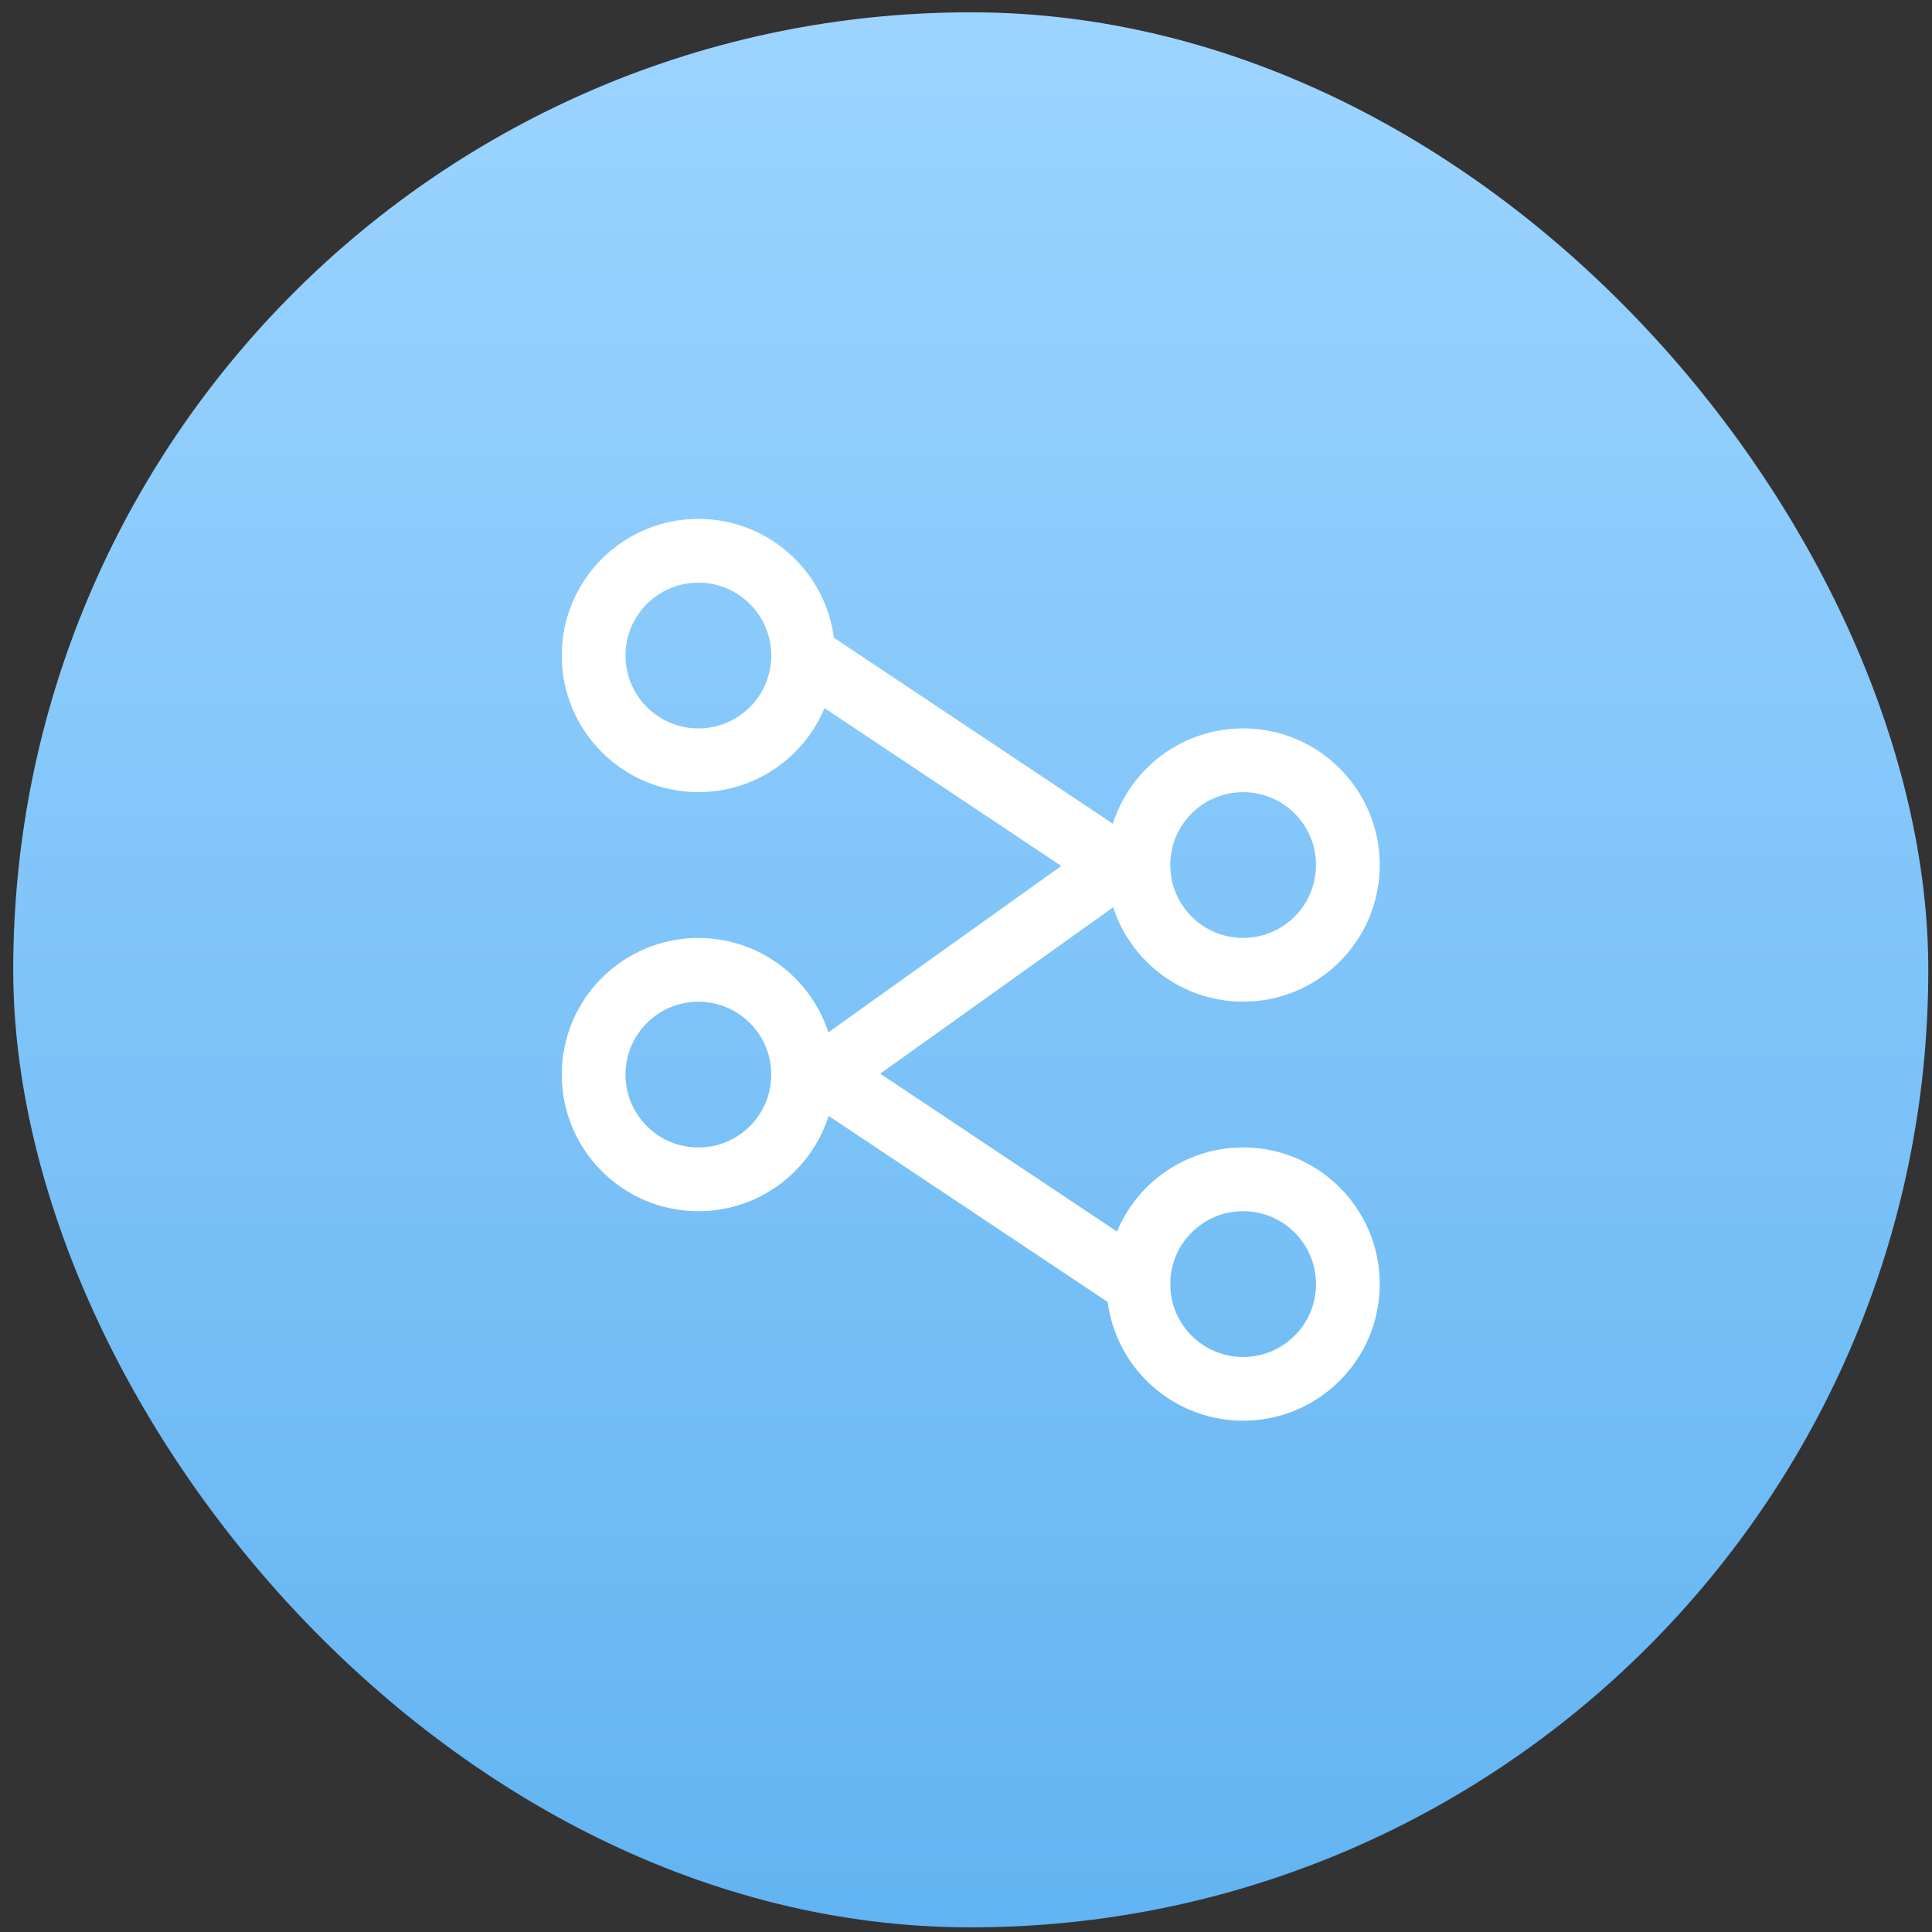 <svg width="73" height="73" viewBox="0 0 73 73" fill="none" xmlns="http://www.w3.org/2000/svg">
<rect x="0" y="0" width="73" height="73" fill="#333333" stroke="none"/>
<rect x="0.5" y="0.465" width="72.36" height="72.36" rx="36.18" fill="url(#paint0_linear_792_11428)"/>
<path d="M50.929 48.519C50.929 50.705 49.157 52.477 46.971 52.477C44.785 52.477 43.013 50.705 43.013 48.519C43.013 46.333 44.785 44.56 46.971 44.56C49.157 44.56 50.929 46.333 50.929 48.519Z" stroke="white" stroke-width="2.409" stroke-linecap="round" stroke-linejoin="round"/>
<path d="M50.929 32.685C50.929 34.871 49.157 36.643 46.971 36.643C44.785 36.643 43.013 34.871 43.013 32.685C43.013 30.499 44.785 28.727 46.971 28.727C49.157 28.727 50.929 30.499 50.929 32.685Z" stroke="white" stroke-width="2.409" stroke-linecap="round" stroke-linejoin="round"/>
<path d="M30.346 40.603C30.346 42.789 28.574 44.561 26.388 44.561C24.202 44.561 22.43 42.789 22.43 40.603C22.43 38.417 24.202 36.645 26.388 36.645C28.574 36.645 30.346 38.417 30.346 40.603Z" stroke="white" stroke-width="2.409" stroke-linecap="round" stroke-linejoin="round"/>
<path d="M30.346 24.769C30.346 26.955 28.574 28.727 26.388 28.727C24.202 28.727 22.43 26.955 22.43 24.769C22.43 22.583 24.202 20.811 26.388 20.811C28.574 20.811 30.346 22.583 30.346 24.769Z" stroke="white" stroke-width="2.409" stroke-linecap="round" stroke-linejoin="round"/>
<path d="M30.347 24.77L42.222 32.686L31.138 40.603L43.013 48.52" stroke="white" stroke-width="2.409" stroke-linecap="round" stroke-linejoin="round"/>
<defs>
<linearGradient id="paint0_linear_792_11428" x1="36.68" y1="0.465" x2="36.68" y2="72.825" gradientUnits="userSpaceOnUse">
<stop stop-color="#9CD4FF"/>
<stop offset="1" stop-color="#62B4F2"/>
</linearGradient>
</defs>
</svg>
